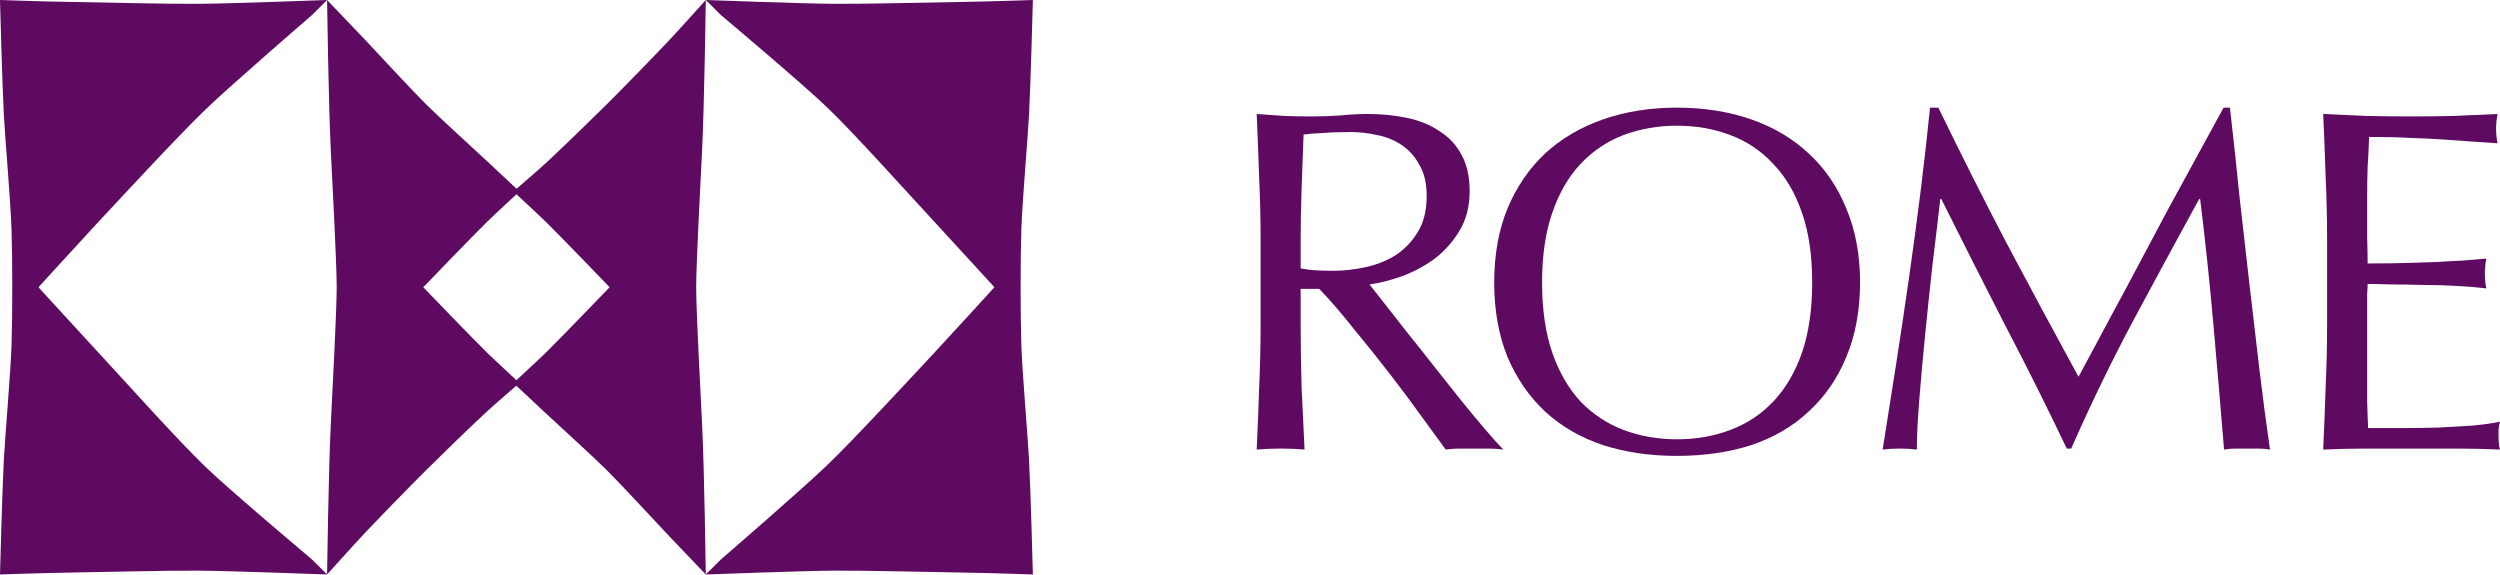 <svg width="2200" height="506" viewBox="0 0 2200 506" fill="none" xmlns="http://www.w3.org/2000/svg">
<path d="M2047.84 211.206C2047.84 192.294 2047.41 173.668 2046.55 155.328C2045.98 136.989 2045.26 118.649 2044.4 100.31C2057.3 100.883 2070.05 101.456 2082.66 102.029C2095.55 102.315 2108.45 102.459 2121.34 102.459C2134.24 102.459 2146.99 102.315 2159.6 102.029C2172.2 101.456 2184.96 100.883 2197.85 100.31C2196.99 104.608 2196.56 108.906 2196.56 113.205C2196.56 117.503 2196.99 121.801 2197.85 126.1C2188.68 125.526 2180.23 124.953 2172.49 124.38C2165.04 123.807 2157.02 123.234 2148.42 122.661C2140.11 122.088 2130.94 121.658 2120.91 121.371C2110.88 120.798 2098.85 120.512 2084.81 120.512C2084.52 129.681 2084.09 138.421 2083.52 146.731C2083.23 155.042 2083.09 164.498 2083.09 175.1C2083.09 186.276 2083.09 197.165 2083.09 207.768C2083.37 218.37 2083.52 226.394 2083.52 231.838C2096.12 231.838 2107.44 231.695 2117.47 231.408C2127.5 231.122 2136.67 230.835 2144.98 230.549C2153.29 229.976 2160.89 229.546 2167.76 229.259C2174.93 228.686 2181.66 228.113 2187.96 227.54C2187.11 231.838 2186.68 236.28 2186.68 240.865C2186.68 245.163 2187.11 249.461 2187.96 253.76C2180.51 252.9 2171.77 252.184 2161.75 251.611C2152 251.037 2142.12 250.751 2132.09 250.751C2122.34 250.464 2113.03 250.321 2104.15 250.321C2095.55 250.035 2088.67 249.891 2083.52 249.891C2083.52 252.47 2083.37 255.336 2083.09 258.488C2083.09 261.353 2083.09 265.079 2083.09 269.664V286.427V312.217C2083.09 328.551 2083.09 342.019 2083.09 352.621C2083.37 363.224 2083.66 371.247 2083.95 376.692C2093.4 376.692 2103.43 376.692 2114.03 376.692C2124.92 376.692 2135.53 376.549 2145.84 376.262C2156.44 375.689 2166.33 375.116 2175.5 374.543C2184.96 373.683 2193.12 372.537 2200 371.104C2199.43 373.11 2199 375.402 2198.71 377.981C2198.71 380.274 2198.71 382.423 2198.71 384.429C2198.71 389.014 2199.14 392.739 2200 395.604C2187.11 395.031 2174.21 394.745 2161.32 394.745C2148.71 394.745 2135.81 394.745 2122.63 394.745C2109.45 394.745 2096.41 394.745 2083.52 394.745C2070.62 394.745 2057.58 395.031 2044.4 395.604C2045.26 377.265 2045.98 359.069 2046.55 341.016C2047.41 322.676 2047.84 304.05 2047.84 285.138V211.206Z" fill="#5E0A60"/>
<path d="M1705.73 94.724C1725.5 135.414 1745.42 174.959 1765.48 213.357C1785.82 251.756 1807.03 291.157 1829.09 331.561C1831.96 326.117 1836.11 318.38 1841.56 308.35C1847 298.034 1853.3 286.286 1860.47 273.104C1867.63 259.923 1875.23 245.738 1883.25 230.551C1891.56 215.077 1899.87 199.459 1908.18 183.699C1916.78 167.938 1925.23 152.464 1933.54 137.277C1941.85 122.09 1949.59 107.905 1956.75 94.724H1962.34C1965.49 122.233 1968.36 148.883 1970.94 174.672C1973.8 200.176 1976.67 225.393 1979.53 250.323C1982.4 274.967 1985.26 299.467 1988.13 323.824C1990.99 347.895 1994.15 371.822 1997.59 395.606C1994.15 395.033 1990.71 394.747 1987.27 394.747C1984.12 394.747 1980.82 394.747 1977.38 394.747C1973.94 394.747 1970.51 394.747 1967.07 394.747C1963.91 394.747 1960.62 395.033 1957.18 395.606C1954.03 357.495 1950.88 320.529 1947.72 284.71C1944.57 248.89 1940.7 212.354 1936.12 175.102H1935.26C1915.49 211.208 1896 247.171 1876.8 282.99C1857.89 318.523 1839.84 355.775 1822.64 394.747H1818.77C1801.58 358.641 1783.53 322.535 1764.62 286.429C1745.99 250.036 1727.22 212.928 1708.31 175.102H1707.45C1705.44 192.869 1703.15 212.211 1700.57 233.13C1698.28 253.762 1696.13 274.25 1694.12 294.596C1692.12 314.655 1690.4 333.71 1688.97 351.763C1687.53 369.53 1686.82 384.144 1686.82 395.606C1682.23 395.033 1677.22 394.747 1671.77 394.747C1666.33 394.747 1661.31 395.033 1656.73 395.606C1660.45 372.395 1664.32 347.895 1668.33 322.105C1672.35 296.315 1676.21 270.382 1679.94 244.305C1683.66 218.229 1687.1 192.582 1690.25 167.365C1693.41 141.862 1696.13 117.648 1698.42 94.724H1705.73Z" fill="#5E0A60"/>
<path d="M1314.9 248.601C1314.9 224.244 1318.77 202.609 1326.51 183.696C1334.53 164.497 1345.56 148.306 1359.6 135.125C1373.93 121.943 1390.98 111.914 1410.75 105.037C1430.53 98.159 1452.16 94.721 1475.66 94.721C1499.44 94.721 1521.22 98.159 1540.99 105.037C1560.77 111.914 1577.67 121.943 1591.71 135.125C1606.04 148.306 1617.07 164.497 1624.81 183.696C1632.83 202.609 1636.85 224.244 1636.85 248.601C1636.85 272.958 1632.83 294.736 1624.81 313.935C1617.07 332.848 1606.04 348.895 1591.71 362.077C1577.67 375.258 1560.77 385.144 1540.99 391.735C1521.22 398.039 1499.44 401.191 1475.66 401.191C1452.16 401.191 1430.53 398.039 1410.75 391.735C1390.98 385.144 1373.93 375.258 1359.6 362.077C1345.56 348.895 1334.53 332.848 1326.51 313.935C1318.77 294.736 1314.9 272.958 1314.9 248.601ZM1594.72 248.601C1594.72 224.817 1591.71 204.328 1585.7 187.135C1579.68 169.655 1571.23 155.327 1560.34 144.151C1549.73 132.689 1537.13 124.236 1522.51 118.791C1508.18 113.347 1492.57 110.625 1475.66 110.625C1459.04 110.625 1443.42 113.347 1428.81 118.791C1414.48 124.236 1401.87 132.689 1390.98 144.151C1380.38 155.327 1372.07 169.655 1366.05 187.135C1360.03 204.328 1357.03 224.817 1357.03 248.601C1357.03 272.385 1360.03 293.017 1366.05 310.497C1372.07 327.69 1380.38 342.018 1390.98 353.48C1401.87 364.656 1414.48 372.966 1428.81 378.41C1443.42 383.855 1459.04 386.577 1475.66 386.577C1492.57 386.577 1508.18 383.855 1522.51 378.41C1537.13 372.966 1549.73 364.656 1560.34 353.48C1571.23 342.018 1579.68 327.69 1585.7 310.497C1591.71 293.017 1594.72 272.385 1594.72 248.601Z" fill="#5E0A60"/>
<path d="M1109.33 211.636C1109.33 192.724 1108.9 174.241 1108.04 156.188C1107.46 137.848 1106.75 119.222 1105.89 100.31C1114.2 100.883 1122.36 101.456 1130.39 102.029C1138.41 102.315 1146.58 102.459 1154.89 102.459C1163.2 102.459 1171.37 102.172 1179.39 101.599C1187.41 100.739 1195.58 100.31 1203.89 100.31C1215.92 100.31 1227.39 101.456 1238.28 103.748C1249.17 106.041 1258.62 109.909 1266.64 115.354C1274.96 120.512 1281.4 127.389 1285.99 135.986C1290.86 144.582 1293.29 155.328 1293.29 168.223C1293.29 181.978 1290.14 193.87 1283.84 203.899C1277.82 213.642 1270.37 221.809 1261.49 228.4C1252.6 234.704 1243 239.719 1232.69 243.444C1222.66 246.882 1213.49 249.175 1205.18 250.321C1208.62 254.619 1213.35 260.637 1219.36 268.374C1225.38 276.111 1232.12 284.708 1239.57 294.164C1247.02 303.334 1254.75 313.077 1262.78 323.393C1270.8 333.422 1278.54 343.165 1285.99 352.621C1293.44 361.791 1300.46 370.244 1307.05 377.981C1313.64 385.718 1318.94 391.593 1322.95 395.604C1318.65 395.031 1314.36 394.745 1310.06 394.745C1305.76 394.745 1301.46 394.745 1297.16 394.745C1293.15 394.745 1289 394.745 1284.7 394.745C1280.4 394.745 1276.24 395.031 1272.23 395.604C1267.93 389.587 1261.34 380.56 1252.46 368.525C1243.86 356.49 1234.26 343.595 1223.66 329.84C1213.06 316.085 1202.17 302.474 1190.99 289.006C1180.11 275.251 1170.08 263.646 1160.91 254.19H1144.57V285.567C1144.57 304.48 1144.86 323.106 1145.43 341.446C1146.29 359.785 1147.15 377.838 1148.01 395.604C1141.42 395.031 1134.4 394.745 1126.95 394.745C1119.5 394.745 1112.48 395.031 1105.89 395.604C1106.75 377.838 1107.46 359.785 1108.04 341.446C1108.9 323.106 1109.33 304.48 1109.33 285.567V211.636ZM1144.57 236.137C1148.58 236.996 1152.88 237.569 1157.47 237.856C1162.34 238.143 1167.64 238.286 1173.37 238.286C1182.25 238.286 1191.42 237.283 1200.88 235.277C1210.62 233.271 1219.51 229.832 1227.53 224.961C1235.55 219.803 1242.14 213.069 1247.3 204.759C1252.75 196.162 1255.47 185.416 1255.47 172.521C1255.47 161.346 1253.32 152.176 1249.02 145.012C1245.01 137.562 1239.71 131.687 1233.12 127.389C1226.53 123.091 1219.36 120.225 1211.63 118.792C1203.89 117.073 1196.3 116.213 1188.85 116.213C1178.82 116.213 1170.51 116.5 1163.92 117.073C1157.32 117.36 1151.74 117.789 1147.15 118.363C1146.58 134.123 1146.01 149.74 1145.43 165.214C1144.86 180.688 1144.57 196.162 1144.57 211.636V236.137Z" fill="#5E0A60"/>
<path d="M62.069 1.685C33.862 1.281 6.02853e-06 0 6.02853e-06 0C6.02853e-06 0 1.998 75.865 3.386 101.108C4.808 126.419 9.312 176.906 10.159 202.217C11.005 227.494 11.005 278.048 10.159 303.325C9.312 328.636 4.808 379.156 3.386 404.434C1.998 429.677 0 505.542 0 505.542C0 505.542 33.862 504.295 62.069 503.857C90.31 503.452 146.725 501.969 174.966 502.172C203.207 502.377 287.828 505.542 287.828 505.542L274.385 492.162C274.385 492.162 203.037 432.238 180.688 410.702C156.003 386.942 110.289 335.815 86.992 310.706C73.616 296.281 33.862 252.771 33.862 252.771C33.862 252.771 73.582 209.193 86.992 194.839C110.187 170.034 156.24 120.12 180.688 96.528C203.207 74.79 274.385 13.383 274.385 13.383L287.828 0.034C287.828 0.034 289.081 92.754 291.215 134.811C292.264 155.909 296.294 231.639 296.294 252.771C296.294 273.903 292.264 349.633 291.215 370.731C289.081 412.826 287.828 505.542 287.828 505.542C287.828 505.542 293.924 498.768 301.068 490.881C308.213 482.995 316.408 473.959 320.607 469.547C333.915 455.426 361.004 427.621 374.786 413.938C388.128 400.659 415.116 374.438 428.966 361.698C435.84 355.362 457.139 337.028 457.139 337.028C457.139 337.028 435.84 317.416 428.966 310.676C414.507 296.521 372.484 252.771 372.484 252.771C372.484 252.771 414.507 209.028 428.966 194.87C435.84 188.129 457.139 168.514 457.139 168.514C457.139 168.514 436.009 148.73 428.966 142.162C415.421 129.523 387.925 104.647 374.786 91.608C360.801 77.722 334.186 48.599 320.607 34.313C312.412 25.715 287.828 3.43232e-06 287.828 3.43232e-06C287.828 3.43232e-06 203.173 3.168 174.966 3.37C146.725 3.576 90.31 2.123 62.069 1.685Z" fill="#5E0A60"/>
<path d="M846.862 503.857C875.069 504.261 908.932 505.542 908.932 505.542C908.932 505.542 906.934 429.677 905.545 404.434C904.123 379.123 899.619 328.636 898.773 303.325C897.926 278.048 897.926 227.494 898.773 202.217C899.619 176.906 904.123 126.386 905.545 101.108C906.934 75.865 908.932 5.45133e-06 908.932 5.45133e-06C908.932 5.45133e-06 875.069 1.247 846.862 1.685C818.621 2.09 762.207 3.572 733.966 3.37C705.725 3.165 621.103 2.01901e-06 621.103 2.01901e-06L634.547 13.38C634.547 13.38 705.894 73.304 728.243 94.84C752.929 118.6 798.643 169.727 821.94 194.836C835.315 209.261 875.069 252.771 875.069 252.771C875.069 252.771 835.349 296.349 821.94 310.703C798.744 335.508 752.692 385.422 728.243 409.014C705.725 430.752 634.547 492.159 634.547 492.159L621.103 505.508C621.103 505.508 619.85 412.789 617.717 370.731C616.667 349.633 612.638 273.903 612.638 252.771C612.638 231.639 616.667 155.909 617.717 134.811C619.85 92.716 621.103 2.01901e-06 621.103 2.01901e-06C621.103 2.01901e-06 615.008 6.774 607.863 14.661C600.718 22.547 592.524 31.583 588.325 35.995C575.017 50.116 547.927 77.921 534.145 91.604C520.804 104.883 493.815 131.104 479.966 143.844C473.092 150.18 451.792 168.514 451.792 168.514C451.792 168.514 473.092 188.126 479.966 194.866C494.425 209.021 536.448 252.771 536.448 252.771C536.448 252.771 494.425 296.514 479.966 310.672C473.092 317.413 451.792 337.028 451.792 337.028C451.792 337.028 472.922 356.812 479.966 363.38C493.511 376.019 521.007 400.895 534.145 413.934C548.13 427.82 574.746 456.943 588.325 471.229C596.519 479.827 621.103 505.542 621.103 505.542C621.103 505.542 705.759 502.374 733.966 502.172C762.207 501.966 818.621 503.419 846.862 503.857Z" fill="#5E0A60"/>
</svg>